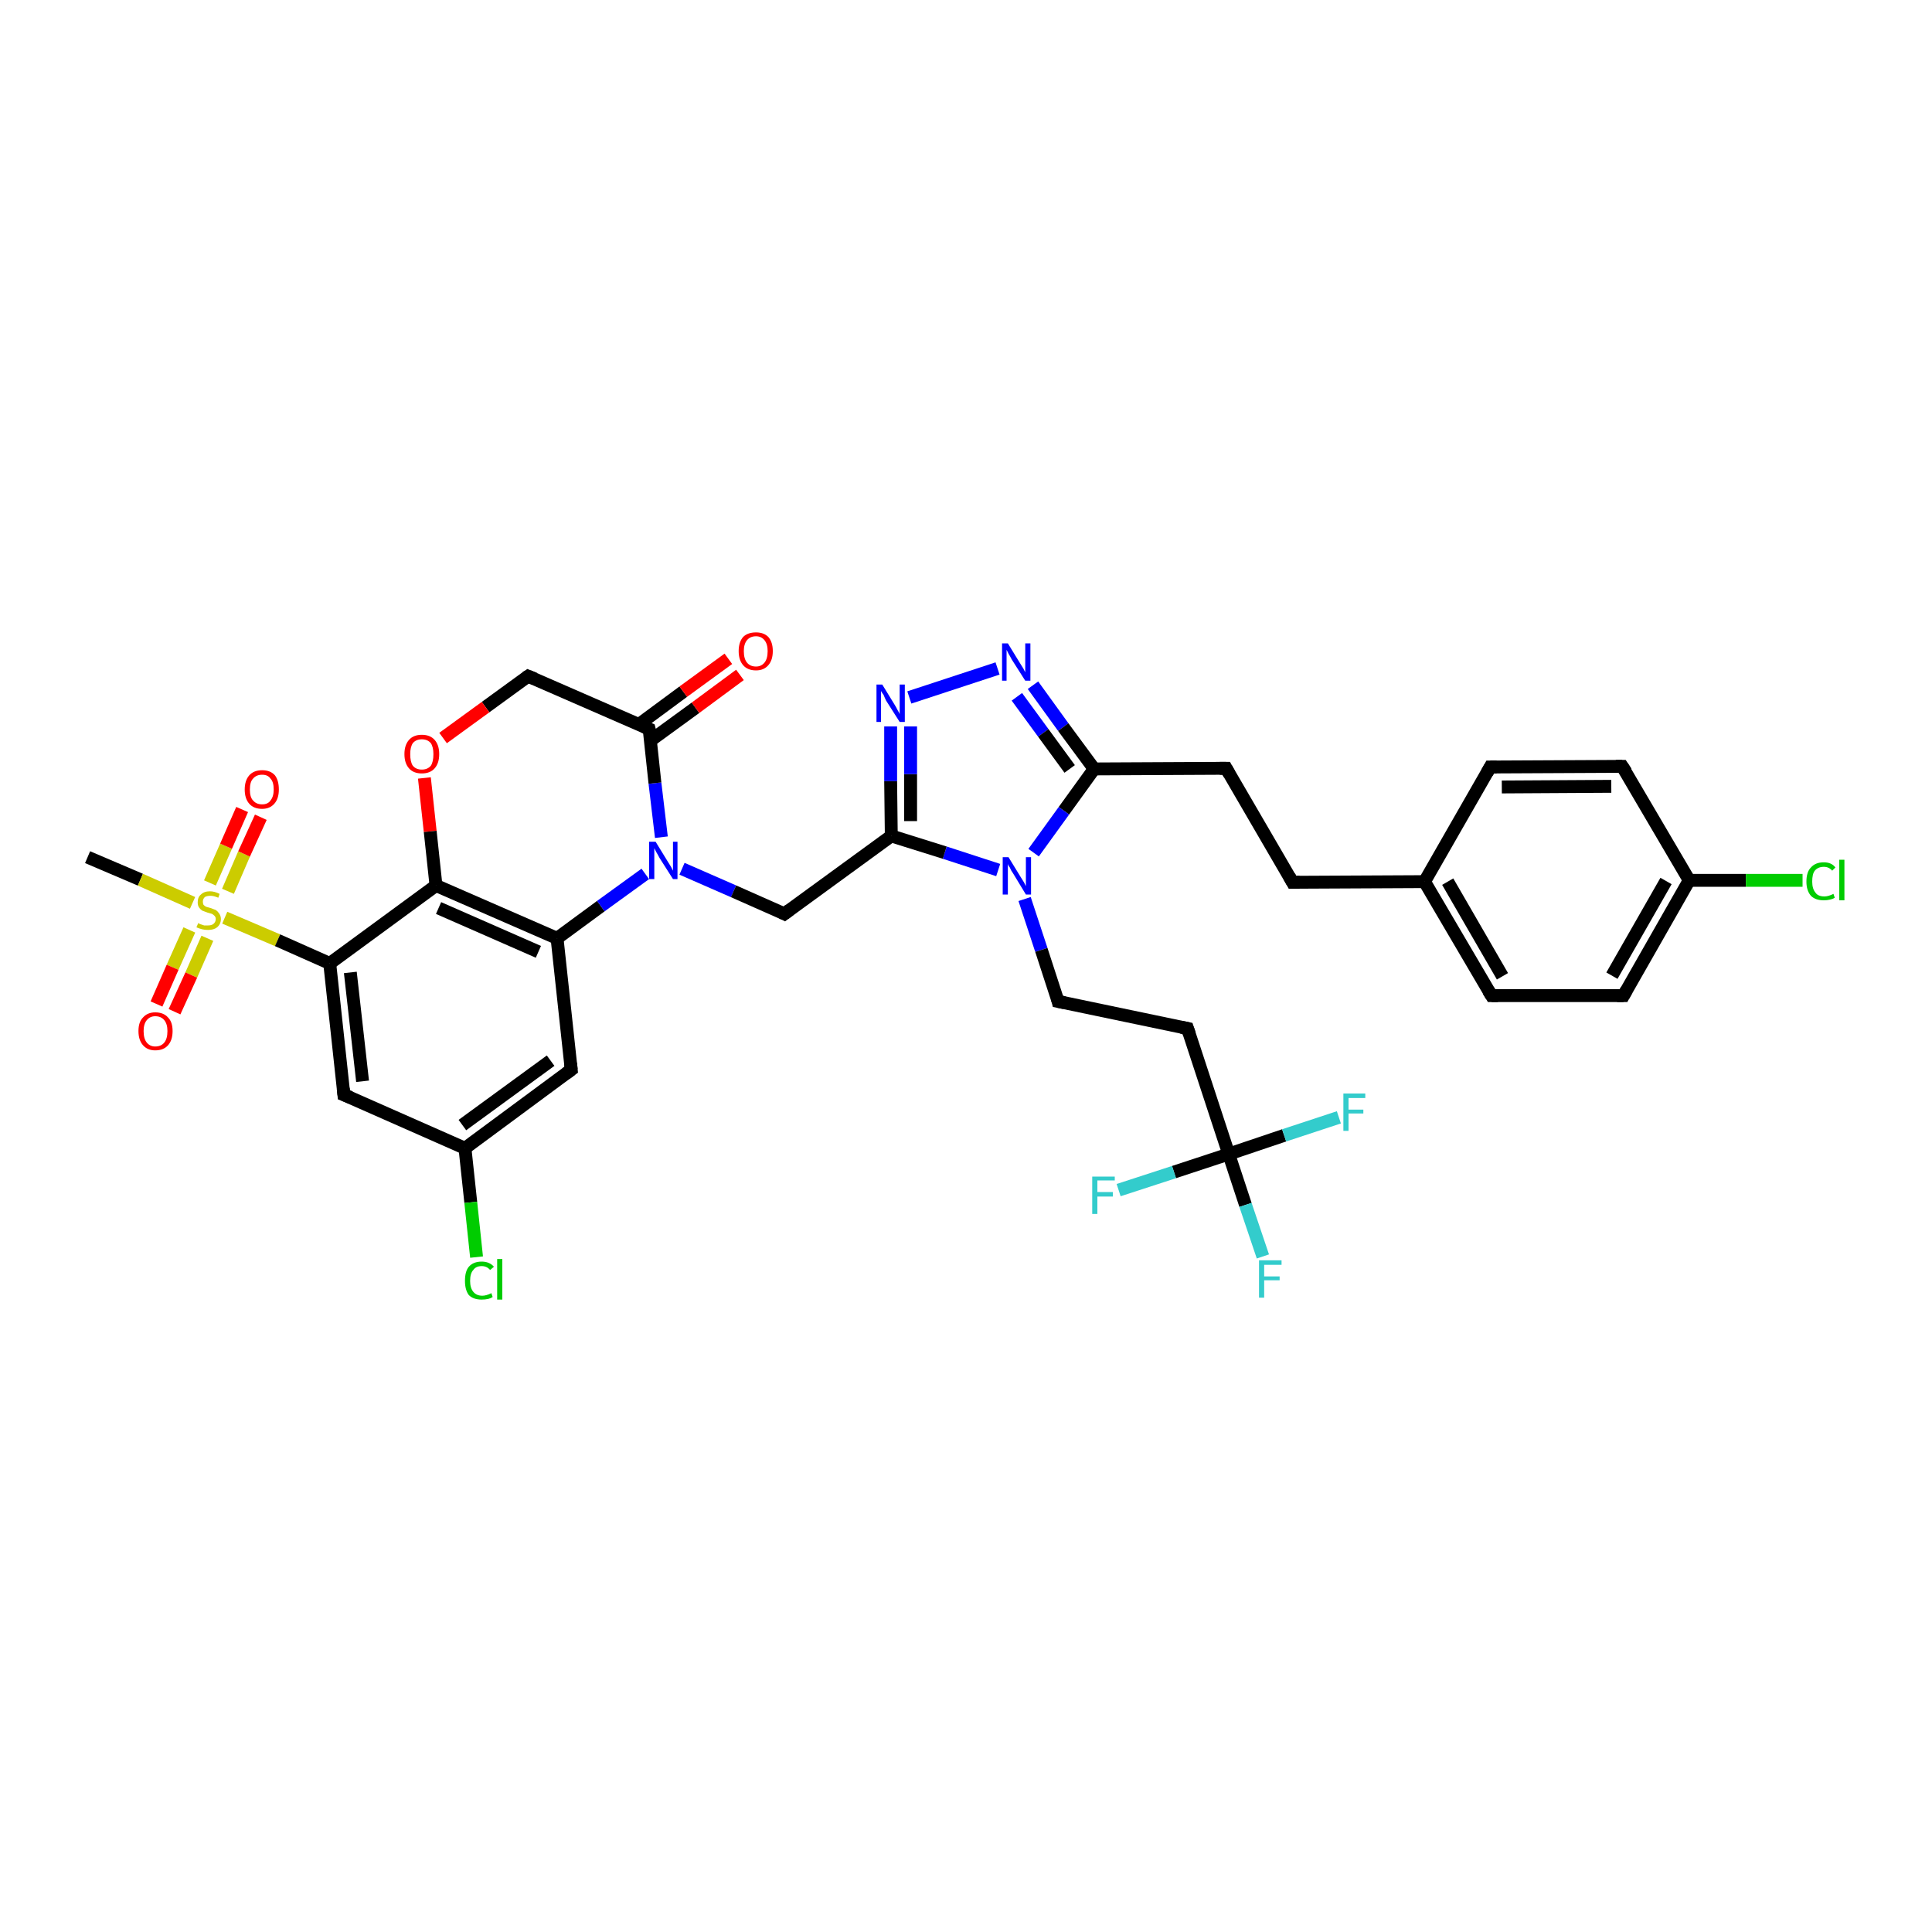 <?xml version='1.0' encoding='iso-8859-1'?>
<svg version='1.1' baseProfile='full'
              xmlns='http://www.w3.org/2000/svg'
                      xmlns:rdkit='http://www.rdkit.org/xml'
                      xmlns:xlink='http://www.w3.org/1999/xlink'
                  xml:space='preserve'
width='300px' height='300px' viewBox='0 0 300 300'>
<!-- END OF HEADER -->
<rect style='opacity:1.0;fill:#FFFFFF;stroke:none' width='300.0' height='300.0' x='0.0' y='0.0'> </rect>
<path class='bond-0 atom-0 atom-1' d='M 13.6,133.1 L 21.8,136.6' style='fill:none;fill-rule:evenodd;stroke:#000000;stroke-width:2.0px;stroke-linecap:butt;stroke-linejoin:miter;stroke-opacity:1' />
<path class='bond-0 atom-0 atom-1' d='M 21.8,136.6 L 29.9,140.2' style='fill:none;fill-rule:evenodd;stroke:#CCCC00;stroke-width:2.0px;stroke-linecap:butt;stroke-linejoin:miter;stroke-opacity:1' />
<path class='bond-1 atom-1 atom-2' d='M 35.4,138.4 L 37.9,132.6' style='fill:none;fill-rule:evenodd;stroke:#CCCC00;stroke-width:2.0px;stroke-linecap:butt;stroke-linejoin:miter;stroke-opacity:1' />
<path class='bond-1 atom-1 atom-2' d='M 37.9,132.6 L 40.5,126.9' style='fill:none;fill-rule:evenodd;stroke:#FF0000;stroke-width:2.0px;stroke-linecap:butt;stroke-linejoin:miter;stroke-opacity:1' />
<path class='bond-1 atom-1 atom-2' d='M 32.6,137.1 L 35.1,131.4' style='fill:none;fill-rule:evenodd;stroke:#CCCC00;stroke-width:2.0px;stroke-linecap:butt;stroke-linejoin:miter;stroke-opacity:1' />
<path class='bond-1 atom-1 atom-2' d='M 35.1,131.4 L 37.6,125.7' style='fill:none;fill-rule:evenodd;stroke:#FF0000;stroke-width:2.0px;stroke-linecap:butt;stroke-linejoin:miter;stroke-opacity:1' />
<path class='bond-2 atom-1 atom-3' d='M 29.4,144.4 L 26.8,150.2' style='fill:none;fill-rule:evenodd;stroke:#CCCC00;stroke-width:2.0px;stroke-linecap:butt;stroke-linejoin:miter;stroke-opacity:1' />
<path class='bond-2 atom-1 atom-3' d='M 26.8,150.2 L 24.3,155.9' style='fill:none;fill-rule:evenodd;stroke:#FF0000;stroke-width:2.0px;stroke-linecap:butt;stroke-linejoin:miter;stroke-opacity:1' />
<path class='bond-2 atom-1 atom-3' d='M 32.2,145.7 L 29.7,151.4' style='fill:none;fill-rule:evenodd;stroke:#CCCC00;stroke-width:2.0px;stroke-linecap:butt;stroke-linejoin:miter;stroke-opacity:1' />
<path class='bond-2 atom-1 atom-3' d='M 29.7,151.4 L 27.1,157.1' style='fill:none;fill-rule:evenodd;stroke:#FF0000;stroke-width:2.0px;stroke-linecap:butt;stroke-linejoin:miter;stroke-opacity:1' />
<path class='bond-3 atom-1 atom-4' d='M 34.9,142.5 L 43.1,146.0' style='fill:none;fill-rule:evenodd;stroke:#CCCC00;stroke-width:2.0px;stroke-linecap:butt;stroke-linejoin:miter;stroke-opacity:1' />
<path class='bond-3 atom-1 atom-4' d='M 43.1,146.0 L 51.2,149.6' style='fill:none;fill-rule:evenodd;stroke:#000000;stroke-width:2.0px;stroke-linecap:butt;stroke-linejoin:miter;stroke-opacity:1' />
<path class='bond-4 atom-4 atom-5' d='M 51.2,149.6 L 53.4,170.0' style='fill:none;fill-rule:evenodd;stroke:#000000;stroke-width:2.0px;stroke-linecap:butt;stroke-linejoin:miter;stroke-opacity:1' />
<path class='bond-4 atom-4 atom-5' d='M 54.4,151.0 L 56.3,167.9' style='fill:none;fill-rule:evenodd;stroke:#000000;stroke-width:2.0px;stroke-linecap:butt;stroke-linejoin:miter;stroke-opacity:1' />
<path class='bond-5 atom-5 atom-6' d='M 53.4,170.0 L 72.2,178.3' style='fill:none;fill-rule:evenodd;stroke:#000000;stroke-width:2.0px;stroke-linecap:butt;stroke-linejoin:miter;stroke-opacity:1' />
<path class='bond-6 atom-6 atom-7' d='M 72.2,178.3 L 73.1,186.7' style='fill:none;fill-rule:evenodd;stroke:#000000;stroke-width:2.0px;stroke-linecap:butt;stroke-linejoin:miter;stroke-opacity:1' />
<path class='bond-6 atom-6 atom-7' d='M 73.1,186.7 L 74.0,195.2' style='fill:none;fill-rule:evenodd;stroke:#00CC00;stroke-width:2.0px;stroke-linecap:butt;stroke-linejoin:miter;stroke-opacity:1' />
<path class='bond-7 atom-6 atom-8' d='M 72.2,178.3 L 88.7,166.1' style='fill:none;fill-rule:evenodd;stroke:#000000;stroke-width:2.0px;stroke-linecap:butt;stroke-linejoin:miter;stroke-opacity:1' />
<path class='bond-7 atom-6 atom-8' d='M 71.8,174.7 L 85.5,164.7' style='fill:none;fill-rule:evenodd;stroke:#000000;stroke-width:2.0px;stroke-linecap:butt;stroke-linejoin:miter;stroke-opacity:1' />
<path class='bond-8 atom-8 atom-9' d='M 88.7,166.1 L 86.5,145.7' style='fill:none;fill-rule:evenodd;stroke:#000000;stroke-width:2.0px;stroke-linecap:butt;stroke-linejoin:miter;stroke-opacity:1' />
<path class='bond-9 atom-9 atom-10' d='M 86.5,145.7 L 93.3,140.7' style='fill:none;fill-rule:evenodd;stroke:#000000;stroke-width:2.0px;stroke-linecap:butt;stroke-linejoin:miter;stroke-opacity:1' />
<path class='bond-9 atom-9 atom-10' d='M 93.3,140.7 L 100.2,135.7' style='fill:none;fill-rule:evenodd;stroke:#0000FF;stroke-width:2.0px;stroke-linecap:butt;stroke-linejoin:miter;stroke-opacity:1' />
<path class='bond-10 atom-10 atom-11' d='M 105.9,134.9 L 113.9,138.4' style='fill:none;fill-rule:evenodd;stroke:#0000FF;stroke-width:2.0px;stroke-linecap:butt;stroke-linejoin:miter;stroke-opacity:1' />
<path class='bond-10 atom-10 atom-11' d='M 113.9,138.4 L 121.8,141.9' style='fill:none;fill-rule:evenodd;stroke:#000000;stroke-width:2.0px;stroke-linecap:butt;stroke-linejoin:miter;stroke-opacity:1' />
<path class='bond-11 atom-11 atom-12' d='M 121.8,141.9 L 138.4,129.8' style='fill:none;fill-rule:evenodd;stroke:#000000;stroke-width:2.0px;stroke-linecap:butt;stroke-linejoin:miter;stroke-opacity:1' />
<path class='bond-12 atom-12 atom-13' d='M 138.4,129.8 L 138.3,121.3' style='fill:none;fill-rule:evenodd;stroke:#000000;stroke-width:2.0px;stroke-linecap:butt;stroke-linejoin:miter;stroke-opacity:1' />
<path class='bond-12 atom-12 atom-13' d='M 138.3,121.3 L 138.3,112.8' style='fill:none;fill-rule:evenodd;stroke:#0000FF;stroke-width:2.0px;stroke-linecap:butt;stroke-linejoin:miter;stroke-opacity:1' />
<path class='bond-12 atom-12 atom-13' d='M 141.4,127.5 L 141.4,120.2' style='fill:none;fill-rule:evenodd;stroke:#000000;stroke-width:2.0px;stroke-linecap:butt;stroke-linejoin:miter;stroke-opacity:1' />
<path class='bond-12 atom-12 atom-13' d='M 141.4,120.2 L 141.4,112.8' style='fill:none;fill-rule:evenodd;stroke:#0000FF;stroke-width:2.0px;stroke-linecap:butt;stroke-linejoin:miter;stroke-opacity:1' />
<path class='bond-13 atom-13 atom-14' d='M 141.2,108.3 L 154.9,103.8' style='fill:none;fill-rule:evenodd;stroke:#0000FF;stroke-width:2.0px;stroke-linecap:butt;stroke-linejoin:miter;stroke-opacity:1' />
<path class='bond-14 atom-14 atom-15' d='M 160.4,106.4 L 165.1,112.9' style='fill:none;fill-rule:evenodd;stroke:#0000FF;stroke-width:2.0px;stroke-linecap:butt;stroke-linejoin:miter;stroke-opacity:1' />
<path class='bond-14 atom-14 atom-15' d='M 165.1,112.9 L 169.9,119.4' style='fill:none;fill-rule:evenodd;stroke:#000000;stroke-width:2.0px;stroke-linecap:butt;stroke-linejoin:miter;stroke-opacity:1' />
<path class='bond-14 atom-14 atom-15' d='M 157.9,108.2 L 162.0,113.8' style='fill:none;fill-rule:evenodd;stroke:#0000FF;stroke-width:2.0px;stroke-linecap:butt;stroke-linejoin:miter;stroke-opacity:1' />
<path class='bond-14 atom-14 atom-15' d='M 162.0,113.8 L 166.1,119.4' style='fill:none;fill-rule:evenodd;stroke:#000000;stroke-width:2.0px;stroke-linecap:butt;stroke-linejoin:miter;stroke-opacity:1' />
<path class='bond-15 atom-15 atom-16' d='M 169.9,119.4 L 190.4,119.3' style='fill:none;fill-rule:evenodd;stroke:#000000;stroke-width:2.0px;stroke-linecap:butt;stroke-linejoin:miter;stroke-opacity:1' />
<path class='bond-16 atom-16 atom-17' d='M 190.4,119.3 L 200.7,137.0' style='fill:none;fill-rule:evenodd;stroke:#000000;stroke-width:2.0px;stroke-linecap:butt;stroke-linejoin:miter;stroke-opacity:1' />
<path class='bond-17 atom-17 atom-18' d='M 200.7,137.0 L 221.2,136.9' style='fill:none;fill-rule:evenodd;stroke:#000000;stroke-width:2.0px;stroke-linecap:butt;stroke-linejoin:miter;stroke-opacity:1' />
<path class='bond-18 atom-18 atom-19' d='M 221.2,136.9 L 231.6,154.6' style='fill:none;fill-rule:evenodd;stroke:#000000;stroke-width:2.0px;stroke-linecap:butt;stroke-linejoin:miter;stroke-opacity:1' />
<path class='bond-18 atom-18 atom-19' d='M 224.8,136.9 L 233.3,151.6' style='fill:none;fill-rule:evenodd;stroke:#000000;stroke-width:2.0px;stroke-linecap:butt;stroke-linejoin:miter;stroke-opacity:1' />
<path class='bond-19 atom-19 atom-20' d='M 231.6,154.6 L 252.1,154.6' style='fill:none;fill-rule:evenodd;stroke:#000000;stroke-width:2.0px;stroke-linecap:butt;stroke-linejoin:miter;stroke-opacity:1' />
<path class='bond-20 atom-20 atom-21' d='M 252.1,154.6 L 262.3,136.7' style='fill:none;fill-rule:evenodd;stroke:#000000;stroke-width:2.0px;stroke-linecap:butt;stroke-linejoin:miter;stroke-opacity:1' />
<path class='bond-20 atom-20 atom-21' d='M 250.3,151.5 L 258.7,136.8' style='fill:none;fill-rule:evenodd;stroke:#000000;stroke-width:2.0px;stroke-linecap:butt;stroke-linejoin:miter;stroke-opacity:1' />
<path class='bond-21 atom-21 atom-22' d='M 262.3,136.7 L 271.1,136.7' style='fill:none;fill-rule:evenodd;stroke:#000000;stroke-width:2.0px;stroke-linecap:butt;stroke-linejoin:miter;stroke-opacity:1' />
<path class='bond-21 atom-21 atom-22' d='M 271.1,136.7 L 279.9,136.7' style='fill:none;fill-rule:evenodd;stroke:#00CC00;stroke-width:2.0px;stroke-linecap:butt;stroke-linejoin:miter;stroke-opacity:1' />
<path class='bond-22 atom-21 atom-23' d='M 262.3,136.7 L 251.9,119.0' style='fill:none;fill-rule:evenodd;stroke:#000000;stroke-width:2.0px;stroke-linecap:butt;stroke-linejoin:miter;stroke-opacity:1' />
<path class='bond-23 atom-23 atom-24' d='M 251.9,119.0 L 231.4,119.1' style='fill:none;fill-rule:evenodd;stroke:#000000;stroke-width:2.0px;stroke-linecap:butt;stroke-linejoin:miter;stroke-opacity:1' />
<path class='bond-23 atom-23 atom-24' d='M 250.2,122.1 L 233.2,122.2' style='fill:none;fill-rule:evenodd;stroke:#000000;stroke-width:2.0px;stroke-linecap:butt;stroke-linejoin:miter;stroke-opacity:1' />
<path class='bond-24 atom-15 atom-25' d='M 169.9,119.4 L 165.2,125.9' style='fill:none;fill-rule:evenodd;stroke:#000000;stroke-width:2.0px;stroke-linecap:butt;stroke-linejoin:miter;stroke-opacity:1' />
<path class='bond-24 atom-15 atom-25' d='M 165.2,125.9 L 160.5,132.4' style='fill:none;fill-rule:evenodd;stroke:#0000FF;stroke-width:2.0px;stroke-linecap:butt;stroke-linejoin:miter;stroke-opacity:1' />
<path class='bond-25 atom-25 atom-26' d='M 159.1,139.6 L 161.7,147.5' style='fill:none;fill-rule:evenodd;stroke:#0000FF;stroke-width:2.0px;stroke-linecap:butt;stroke-linejoin:miter;stroke-opacity:1' />
<path class='bond-25 atom-25 atom-26' d='M 161.7,147.5 L 164.3,155.5' style='fill:none;fill-rule:evenodd;stroke:#000000;stroke-width:2.0px;stroke-linecap:butt;stroke-linejoin:miter;stroke-opacity:1' />
<path class='bond-26 atom-26 atom-27' d='M 164.3,155.5 L 184.4,159.7' style='fill:none;fill-rule:evenodd;stroke:#000000;stroke-width:2.0px;stroke-linecap:butt;stroke-linejoin:miter;stroke-opacity:1' />
<path class='bond-27 atom-27 atom-28' d='M 184.4,159.7 L 190.8,179.2' style='fill:none;fill-rule:evenodd;stroke:#000000;stroke-width:2.0px;stroke-linecap:butt;stroke-linejoin:miter;stroke-opacity:1' />
<path class='bond-28 atom-28 atom-29' d='M 190.8,179.2 L 193.4,187.1' style='fill:none;fill-rule:evenodd;stroke:#000000;stroke-width:2.0px;stroke-linecap:butt;stroke-linejoin:miter;stroke-opacity:1' />
<path class='bond-28 atom-28 atom-29' d='M 193.4,187.1 L 196.1,195.1' style='fill:none;fill-rule:evenodd;stroke:#33CCCC;stroke-width:2.0px;stroke-linecap:butt;stroke-linejoin:miter;stroke-opacity:1' />
<path class='bond-29 atom-28 atom-30' d='M 190.8,179.2 L 199.4,176.3' style='fill:none;fill-rule:evenodd;stroke:#000000;stroke-width:2.0px;stroke-linecap:butt;stroke-linejoin:miter;stroke-opacity:1' />
<path class='bond-29 atom-28 atom-30' d='M 199.4,176.3 L 207.9,173.5' style='fill:none;fill-rule:evenodd;stroke:#33CCCC;stroke-width:2.0px;stroke-linecap:butt;stroke-linejoin:miter;stroke-opacity:1' />
<path class='bond-30 atom-28 atom-31' d='M 190.8,179.2 L 182.3,182.0' style='fill:none;fill-rule:evenodd;stroke:#000000;stroke-width:2.0px;stroke-linecap:butt;stroke-linejoin:miter;stroke-opacity:1' />
<path class='bond-30 atom-28 atom-31' d='M 182.3,182.0 L 173.7,184.8' style='fill:none;fill-rule:evenodd;stroke:#33CCCC;stroke-width:2.0px;stroke-linecap:butt;stroke-linejoin:miter;stroke-opacity:1' />
<path class='bond-31 atom-10 atom-32' d='M 102.7,130.0 L 101.7,121.6' style='fill:none;fill-rule:evenodd;stroke:#0000FF;stroke-width:2.0px;stroke-linecap:butt;stroke-linejoin:miter;stroke-opacity:1' />
<path class='bond-31 atom-10 atom-32' d='M 101.7,121.6 L 100.8,113.2' style='fill:none;fill-rule:evenodd;stroke:#000000;stroke-width:2.0px;stroke-linecap:butt;stroke-linejoin:miter;stroke-opacity:1' />
<path class='bond-32 atom-32 atom-33' d='M 101.0,115.0 L 108.0,109.9' style='fill:none;fill-rule:evenodd;stroke:#000000;stroke-width:2.0px;stroke-linecap:butt;stroke-linejoin:miter;stroke-opacity:1' />
<path class='bond-32 atom-32 atom-33' d='M 108.0,109.9 L 114.9,104.8' style='fill:none;fill-rule:evenodd;stroke:#FF0000;stroke-width:2.0px;stroke-linecap:butt;stroke-linejoin:miter;stroke-opacity:1' />
<path class='bond-32 atom-32 atom-33' d='M 99.2,112.5 L 106.1,107.4' style='fill:none;fill-rule:evenodd;stroke:#000000;stroke-width:2.0px;stroke-linecap:butt;stroke-linejoin:miter;stroke-opacity:1' />
<path class='bond-32 atom-32 atom-33' d='M 106.1,107.4 L 113.1,102.3' style='fill:none;fill-rule:evenodd;stroke:#FF0000;stroke-width:2.0px;stroke-linecap:butt;stroke-linejoin:miter;stroke-opacity:1' />
<path class='bond-33 atom-32 atom-34' d='M 100.8,113.2 L 82.0,105.0' style='fill:none;fill-rule:evenodd;stroke:#000000;stroke-width:2.0px;stroke-linecap:butt;stroke-linejoin:miter;stroke-opacity:1' />
<path class='bond-34 atom-34 atom-35' d='M 82.0,105.0 L 75.4,109.8' style='fill:none;fill-rule:evenodd;stroke:#000000;stroke-width:2.0px;stroke-linecap:butt;stroke-linejoin:miter;stroke-opacity:1' />
<path class='bond-34 atom-34 atom-35' d='M 75.4,109.8 L 68.8,114.6' style='fill:none;fill-rule:evenodd;stroke:#FF0000;stroke-width:2.0px;stroke-linecap:butt;stroke-linejoin:miter;stroke-opacity:1' />
<path class='bond-35 atom-35 atom-36' d='M 65.9,120.8 L 66.8,129.1' style='fill:none;fill-rule:evenodd;stroke:#FF0000;stroke-width:2.0px;stroke-linecap:butt;stroke-linejoin:miter;stroke-opacity:1' />
<path class='bond-35 atom-35 atom-36' d='M 66.8,129.1 L 67.7,137.5' style='fill:none;fill-rule:evenodd;stroke:#000000;stroke-width:2.0px;stroke-linecap:butt;stroke-linejoin:miter;stroke-opacity:1' />
<path class='bond-36 atom-36 atom-4' d='M 67.7,137.5 L 51.2,149.6' style='fill:none;fill-rule:evenodd;stroke:#000000;stroke-width:2.0px;stroke-linecap:butt;stroke-linejoin:miter;stroke-opacity:1' />
<path class='bond-37 atom-36 atom-9' d='M 67.7,137.5 L 86.5,145.7' style='fill:none;fill-rule:evenodd;stroke:#000000;stroke-width:2.0px;stroke-linecap:butt;stroke-linejoin:miter;stroke-opacity:1' />
<path class='bond-37 atom-36 atom-9' d='M 68.1,141.0 L 83.6,147.8' style='fill:none;fill-rule:evenodd;stroke:#000000;stroke-width:2.0px;stroke-linecap:butt;stroke-linejoin:miter;stroke-opacity:1' />
<path class='bond-38 atom-25 atom-12' d='M 155.0,135.1 L 146.7,132.4' style='fill:none;fill-rule:evenodd;stroke:#0000FF;stroke-width:2.0px;stroke-linecap:butt;stroke-linejoin:miter;stroke-opacity:1' />
<path class='bond-38 atom-25 atom-12' d='M 146.7,132.4 L 138.4,129.8' style='fill:none;fill-rule:evenodd;stroke:#000000;stroke-width:2.0px;stroke-linecap:butt;stroke-linejoin:miter;stroke-opacity:1' />
<path class='bond-39 atom-24 atom-18' d='M 231.4,119.1 L 221.2,136.9' style='fill:none;fill-rule:evenodd;stroke:#000000;stroke-width:2.0px;stroke-linecap:butt;stroke-linejoin:miter;stroke-opacity:1' />
<path d='M 53.3,169.0 L 53.4,170.0 L 54.4,170.4' style='fill:none;stroke:#000000;stroke-width:2.0px;stroke-linecap:butt;stroke-linejoin:miter;stroke-opacity:1;' />
<path d='M 87.9,166.7 L 88.7,166.1 L 88.6,165.1' style='fill:none;stroke:#000000;stroke-width:2.0px;stroke-linecap:butt;stroke-linejoin:miter;stroke-opacity:1;' />
<path d='M 121.4,141.7 L 121.8,141.9 L 122.6,141.3' style='fill:none;stroke:#000000;stroke-width:2.0px;stroke-linecap:butt;stroke-linejoin:miter;stroke-opacity:1;' />
<path d='M 189.4,119.3 L 190.4,119.3 L 190.9,120.2' style='fill:none;stroke:#000000;stroke-width:2.0px;stroke-linecap:butt;stroke-linejoin:miter;stroke-opacity:1;' />
<path d='M 200.2,136.1 L 200.7,137.0 L 201.8,137.0' style='fill:none;stroke:#000000;stroke-width:2.0px;stroke-linecap:butt;stroke-linejoin:miter;stroke-opacity:1;' />
<path d='M 231.1,153.8 L 231.6,154.6 L 232.6,154.6' style='fill:none;stroke:#000000;stroke-width:2.0px;stroke-linecap:butt;stroke-linejoin:miter;stroke-opacity:1;' />
<path d='M 251.1,154.6 L 252.1,154.6 L 252.6,153.7' style='fill:none;stroke:#000000;stroke-width:2.0px;stroke-linecap:butt;stroke-linejoin:miter;stroke-opacity:1;' />
<path d='M 252.5,119.9 L 251.9,119.0 L 250.9,119.0' style='fill:none;stroke:#000000;stroke-width:2.0px;stroke-linecap:butt;stroke-linejoin:miter;stroke-opacity:1;' />
<path d='M 232.4,119.1 L 231.4,119.1 L 230.9,120.0' style='fill:none;stroke:#000000;stroke-width:2.0px;stroke-linecap:butt;stroke-linejoin:miter;stroke-opacity:1;' />
<path d='M 164.2,155.1 L 164.3,155.5 L 165.3,155.7' style='fill:none;stroke:#000000;stroke-width:2.0px;stroke-linecap:butt;stroke-linejoin:miter;stroke-opacity:1;' />
<path d='M 183.4,159.5 L 184.4,159.7 L 184.7,160.6' style='fill:none;stroke:#000000;stroke-width:2.0px;stroke-linecap:butt;stroke-linejoin:miter;stroke-opacity:1;' />
<path d='M 100.9,113.6 L 100.8,113.2 L 99.9,112.8' style='fill:none;stroke:#000000;stroke-width:2.0px;stroke-linecap:butt;stroke-linejoin:miter;stroke-opacity:1;' />
<path d='M 83.0,105.4 L 82.0,105.0 L 81.7,105.2' style='fill:none;stroke:#000000;stroke-width:2.0px;stroke-linecap:butt;stroke-linejoin:miter;stroke-opacity:1;' />
<path class='atom-1' d='M 30.8 143.3
Q 30.8 143.4, 31.1 143.5
Q 31.4 143.6, 31.7 143.7
Q 32.0 143.7, 32.3 143.7
Q 32.8 143.7, 33.1 143.5
Q 33.5 143.2, 33.5 142.7
Q 33.5 142.4, 33.3 142.2
Q 33.1 142.0, 32.9 141.9
Q 32.6 141.8, 32.2 141.7
Q 31.7 141.5, 31.4 141.4
Q 31.1 141.2, 30.9 140.9
Q 30.7 140.6, 30.7 140.1
Q 30.7 139.3, 31.2 138.9
Q 31.7 138.4, 32.6 138.4
Q 33.3 138.4, 34.1 138.8
L 33.9 139.4
Q 33.2 139.1, 32.7 139.1
Q 32.1 139.1, 31.8 139.3
Q 31.5 139.6, 31.5 140.0
Q 31.5 140.3, 31.6 140.5
Q 31.8 140.7, 32.0 140.8
Q 32.3 140.9, 32.7 141.0
Q 33.2 141.2, 33.5 141.3
Q 33.8 141.5, 34.0 141.8
Q 34.3 142.2, 34.3 142.7
Q 34.3 143.5, 33.7 144.0
Q 33.2 144.4, 32.3 144.4
Q 31.8 144.4, 31.4 144.3
Q 31.0 144.2, 30.5 144.0
L 30.8 143.3
' fill='#CCCC00'/>
<path class='atom-2' d='M 38.0 122.6
Q 38.0 121.2, 38.7 120.4
Q 39.4 119.6, 40.7 119.6
Q 42.0 119.6, 42.7 120.4
Q 43.3 121.2, 43.3 122.6
Q 43.3 124.0, 42.6 124.8
Q 41.9 125.6, 40.7 125.6
Q 39.4 125.6, 38.7 124.8
Q 38.0 124.0, 38.0 122.6
M 40.7 124.9
Q 41.6 124.9, 42.0 124.3
Q 42.5 123.7, 42.5 122.6
Q 42.5 121.4, 42.0 120.9
Q 41.6 120.3, 40.7 120.3
Q 39.8 120.3, 39.3 120.9
Q 38.8 121.4, 38.8 122.6
Q 38.8 123.8, 39.3 124.3
Q 39.8 124.9, 40.7 124.9
' fill='#FF0000'/>
<path class='atom-3' d='M 21.5 160.1
Q 21.5 158.7, 22.2 158.0
Q 22.9 157.2, 24.1 157.2
Q 25.4 157.2, 26.1 158.0
Q 26.8 158.7, 26.8 160.1
Q 26.8 161.5, 26.1 162.3
Q 25.4 163.1, 24.1 163.1
Q 22.9 163.1, 22.2 162.3
Q 21.5 161.5, 21.5 160.1
M 24.1 162.5
Q 25.0 162.5, 25.5 161.9
Q 26.0 161.3, 26.0 160.1
Q 26.0 159.0, 25.5 158.4
Q 25.0 157.8, 24.1 157.8
Q 23.3 157.8, 22.8 158.4
Q 22.3 159.0, 22.3 160.1
Q 22.3 161.3, 22.8 161.9
Q 23.3 162.5, 24.1 162.5
' fill='#FF0000'/>
<path class='atom-7' d='M 72.2 198.9
Q 72.2 197.4, 72.8 196.7
Q 73.5 195.9, 74.8 195.9
Q 76.0 195.9, 76.7 196.7
L 76.1 197.2
Q 75.6 196.6, 74.8 196.6
Q 73.9 196.6, 73.5 197.2
Q 73.0 197.7, 73.0 198.9
Q 73.0 200.0, 73.5 200.6
Q 74.0 201.2, 74.9 201.2
Q 75.5 201.2, 76.3 200.8
L 76.5 201.4
Q 76.2 201.6, 75.8 201.7
Q 75.3 201.8, 74.8 201.8
Q 73.5 201.8, 72.8 201.1
Q 72.2 200.3, 72.2 198.9
' fill='#00CC00'/>
<path class='atom-7' d='M 77.2 195.5
L 78.0 195.5
L 78.0 201.8
L 77.2 201.8
L 77.2 195.5
' fill='#00CC00'/>
<path class='atom-10' d='M 101.8 130.7
L 103.7 133.8
Q 103.9 134.1, 104.2 134.6
Q 104.5 135.2, 104.5 135.2
L 104.5 130.7
L 105.2 130.7
L 105.2 136.5
L 104.5 136.5
L 102.4 133.2
Q 102.2 132.8, 101.9 132.3
Q 101.7 131.9, 101.6 131.7
L 101.6 136.5
L 100.8 136.5
L 100.8 130.7
L 101.8 130.7
' fill='#0000FF'/>
<path class='atom-13' d='M 137.0 106.3
L 138.9 109.4
Q 139.1 109.7, 139.4 110.3
Q 139.7 110.8, 139.7 110.9
L 139.7 106.3
L 140.5 106.3
L 140.5 112.1
L 139.7 112.1
L 137.6 108.8
Q 137.4 108.4, 137.2 107.9
Q 136.9 107.5, 136.8 107.3
L 136.8 112.1
L 136.1 112.1
L 136.1 106.3
L 137.0 106.3
' fill='#0000FF'/>
<path class='atom-14' d='M 156.5 99.9
L 158.4 103.0
Q 158.6 103.3, 158.9 103.8
Q 159.2 104.4, 159.2 104.4
L 159.2 99.9
L 160.0 99.9
L 160.0 105.7
L 159.2 105.7
L 157.1 102.4
Q 156.9 102.0, 156.6 101.5
Q 156.4 101.1, 156.3 100.9
L 156.3 105.7
L 155.6 105.7
L 155.6 99.9
L 156.5 99.9
' fill='#0000FF'/>
<path class='atom-22' d='M 280.5 136.9
Q 280.5 135.4, 281.2 134.7
Q 281.9 133.9, 283.2 133.9
Q 284.4 133.9, 285.0 134.7
L 284.5 135.2
Q 284.0 134.6, 283.2 134.6
Q 282.3 134.6, 281.8 135.2
Q 281.4 135.7, 281.4 136.9
Q 281.4 138.0, 281.9 138.6
Q 282.3 139.2, 283.3 139.2
Q 283.9 139.2, 284.7 138.8
L 284.9 139.4
Q 284.6 139.6, 284.1 139.7
Q 283.7 139.8, 283.2 139.8
Q 281.9 139.8, 281.2 139.1
Q 280.5 138.3, 280.5 136.9
' fill='#00CC00'/>
<path class='atom-22' d='M 285.6 133.5
L 286.4 133.5
L 286.4 139.8
L 285.6 139.8
L 285.6 133.5
' fill='#00CC00'/>
<path class='atom-25' d='M 156.6 133.1
L 158.5 136.2
Q 158.7 136.5, 159.0 137.0
Q 159.3 137.6, 159.3 137.6
L 159.3 133.1
L 160.1 133.1
L 160.1 138.9
L 159.3 138.9
L 157.3 135.6
Q 157.0 135.2, 156.8 134.7
Q 156.5 134.3, 156.5 134.1
L 156.5 138.9
L 155.7 138.9
L 155.7 133.1
L 156.6 133.1
' fill='#0000FF'/>
<path class='atom-29' d='M 195.5 195.7
L 199.0 195.7
L 199.0 196.4
L 196.3 196.4
L 196.3 198.2
L 198.7 198.2
L 198.7 198.8
L 196.3 198.8
L 196.3 201.5
L 195.5 201.5
L 195.5 195.7
' fill='#33CCCC'/>
<path class='atom-30' d='M 208.6 169.8
L 212.0 169.8
L 212.0 170.5
L 209.4 170.5
L 209.4 172.3
L 211.7 172.3
L 211.7 172.9
L 209.4 172.9
L 209.4 175.6
L 208.6 175.6
L 208.6 169.8
' fill='#33CCCC'/>
<path class='atom-31' d='M 169.6 182.7
L 173.1 182.7
L 173.1 183.3
L 170.4 183.3
L 170.4 185.1
L 172.8 185.1
L 172.8 185.8
L 170.4 185.8
L 170.4 188.5
L 169.6 188.5
L 169.6 182.7
' fill='#33CCCC'/>
<path class='atom-33' d='M 114.7 101.1
Q 114.7 99.7, 115.4 98.9
Q 116.1 98.2, 117.4 98.2
Q 118.6 98.2, 119.3 98.9
Q 120.0 99.7, 120.0 101.1
Q 120.0 102.5, 119.3 103.3
Q 118.6 104.1, 117.4 104.1
Q 116.1 104.1, 115.4 103.3
Q 114.7 102.5, 114.7 101.1
M 117.4 103.5
Q 118.2 103.5, 118.7 102.9
Q 119.2 102.3, 119.2 101.1
Q 119.2 100.0, 118.7 99.4
Q 118.2 98.8, 117.4 98.8
Q 116.5 98.8, 116.0 99.4
Q 115.5 100.0, 115.5 101.1
Q 115.5 102.3, 116.0 102.9
Q 116.5 103.5, 117.4 103.5
' fill='#FF0000'/>
<path class='atom-35' d='M 62.8 117.1
Q 62.8 115.7, 63.5 114.9
Q 64.2 114.1, 65.5 114.1
Q 66.8 114.1, 67.5 114.9
Q 68.2 115.7, 68.2 117.1
Q 68.2 118.5, 67.5 119.3
Q 66.8 120.1, 65.5 120.1
Q 64.2 120.1, 63.5 119.3
Q 62.8 118.5, 62.8 117.1
M 65.5 119.5
Q 66.4 119.5, 66.9 118.9
Q 67.3 118.3, 67.3 117.1
Q 67.3 116.0, 66.9 115.4
Q 66.4 114.8, 65.5 114.8
Q 64.6 114.8, 64.1 115.4
Q 63.7 116.0, 63.7 117.1
Q 63.7 118.3, 64.1 118.9
Q 64.6 119.5, 65.5 119.5
' fill='#FF0000'/>
</svg>
